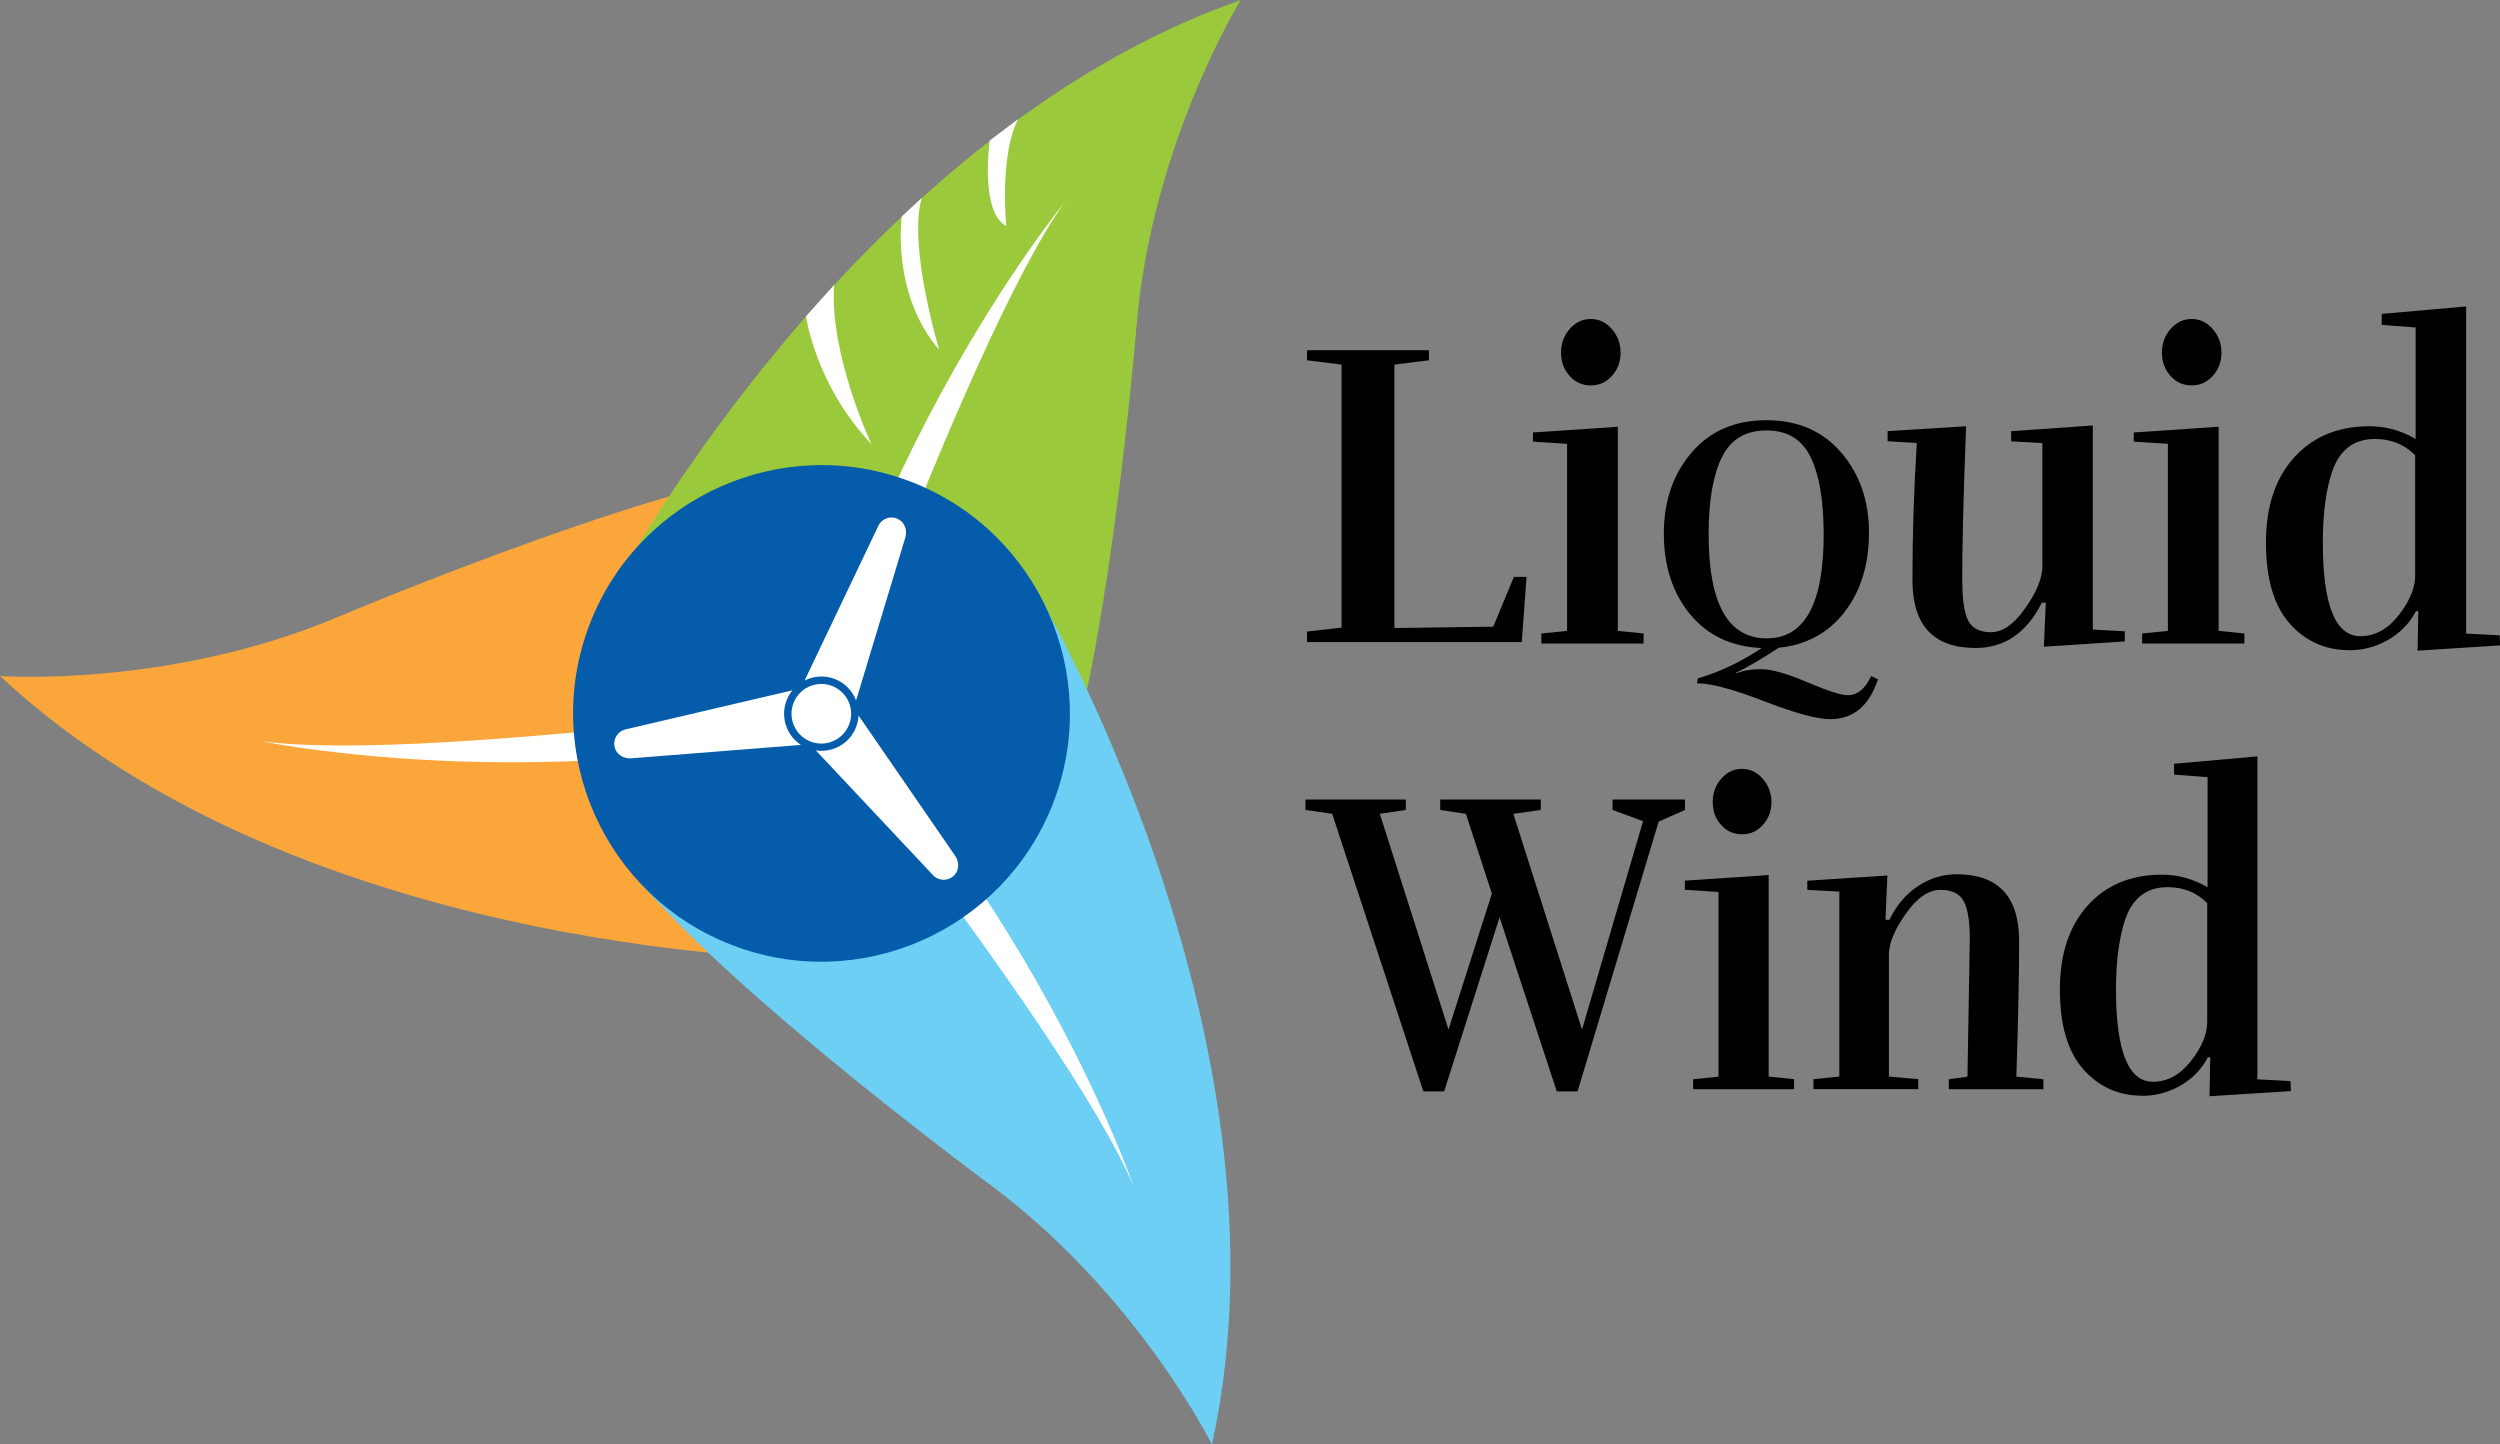 <svg width="135" height="78" viewBox="0 0 135 78" fill="none" xmlns="http://www.w3.org/2000/svg">
<rect x="0" y="0" width="135" height="78" fill="#808080" stroke="none"/>
<g id="Logo" clip-path="url(#clip0_530_1364)">
<path id="Vector" d="M44.843 25.099C51.668 25.153 57.709 30.772 57.922 38.577C58.121 45.961 51.962 51.9 44.703 51.837C44.703 51.837 16.471 51.891 0 36.503C0 36.503 9.103 37.173 18.246 33.316C18.246 33.316 37.787 25.04 44.847 25.099H44.843Z" fill="#FAA63A"/>
<path id="Vector_2" d="M14.062 40.016C14.062 40.016 33.717 44.105 53.326 36.856C53.326 36.856 23.287 41.329 14.062 40.016Z" fill="white"/>
<path id="Vector_3" d="M56.324 45.01C53.113 51.027 45.333 53.775 38.318 50.348C31.684 47.102 29.274 38.894 32.689 32.492C32.689 32.492 45.727 7.461 66.998 0.005C66.998 0.005 62.184 7.76 61.369 17.643C61.369 17.643 59.648 38.789 56.324 45.014V45.01Z" fill="#9ACA3B"/>
<path id="Vector_4" d="M57.506 10.902C57.506 10.902 44.771 26.416 42.103 47.147C42.103 47.147 52.062 18.462 57.506 10.902Z" fill="white"/>
<path id="Vector_5" d="M43.525 17.077C43.525 17.077 44.019 20.78 47.058 23.981C47.058 23.981 44.793 19.195 45.038 15.393L43.525 17.081V17.077Z" fill="white"/>
<path id="Vector_6" d="M48.693 11.689C48.693 11.689 48.117 15.9 50.721 18.892C50.721 18.892 49.014 13.287 49.775 10.689L48.697 11.689H48.693Z" fill="white"/>
<path id="Vector_7" d="M53.444 7.588C53.444 7.588 52.901 11.467 54.341 12.206C54.341 12.206 53.956 8.398 54.98 6.433L53.444 7.588Z" fill="white"/>
<path id="Vector_8" d="M32.779 45.236C29.35 39.337 31.108 31.279 37.715 27.123C43.969 23.189 52.216 25.461 55.866 31.736C55.866 31.736 70.299 55.993 65.444 78C65.444 78 61.382 69.828 53.407 63.929C53.407 63.929 36.329 51.339 32.783 45.236H32.779Z" fill="#6ECFF5"/>
<path id="Vector_9" d="M61.223 64.088C61.223 64.088 54.729 45.096 38.498 31.922C38.498 31.922 57.654 55.481 61.223 64.088Z" fill="white"/>
<path id="Vector_10" d="M49.2 26.018C42.299 23.352 34.518 26.788 31.851 33.687C29.179 40.587 32.621 48.365 39.523 51.031C46.424 53.698 54.2 50.261 56.872 43.362C59.539 36.462 56.102 28.689 49.2 26.018Z" fill="#045CAA"/>
<path id="Vector_11" d="M48.43 27.997C48.018 27.838 47.561 28.042 47.402 28.454L43.449 36.748C43.956 36.49 44.549 36.462 45.079 36.666C45.609 36.87 46.026 37.291 46.229 37.825L48.888 29.029C49.014 28.608 48.842 28.16 48.43 28.001V27.997ZM44.934 37.042C44.105 36.721 43.172 37.133 42.851 37.961C42.529 38.789 42.941 39.722 43.77 40.044C44.599 40.365 45.532 39.953 45.853 39.124C46.175 38.296 45.763 37.363 44.934 37.042ZM46.361 38.636C46.352 38.853 46.306 39.066 46.229 39.265C45.89 40.143 44.984 40.664 44.056 40.523L50.337 47.21C50.613 47.554 51.111 47.609 51.455 47.332C51.8 47.056 51.827 46.576 51.578 46.214L46.361 38.636ZM42.792 37.277L33.843 39.373C33.409 39.441 33.11 39.849 33.178 40.283C33.245 40.718 33.649 40.981 34.088 40.949L43.249 40.225C42.457 39.704 42.135 38.703 42.475 37.821C42.552 37.626 42.656 37.445 42.788 37.282L42.792 37.277Z" fill="white"/>
<path id="Vector_12" d="M77.163 18.91V19.454L75.297 19.689V33.914L80.636 33.841L81.75 31.152H82.434L82.176 34.67H70.578V34.104L72.444 33.891V19.689L70.578 19.454V18.91H77.158H77.163Z" fill="black"/>
<path id="Vector_13" d="M88.757 34.751H83.232V34.208L84.623 34.068V23.967L82.779 23.85V23.352L87.362 23.044V34.068L88.753 34.208V34.751H88.757ZM87.512 19.046C87.512 19.531 87.358 19.942 87.05 20.291C86.742 20.64 86.362 20.812 85.904 20.812C85.447 20.812 85.066 20.644 84.758 20.3C84.45 19.961 84.296 19.54 84.296 19.042C84.296 18.544 84.455 18.118 84.767 17.76C85.08 17.403 85.46 17.226 85.904 17.226C86.348 17.226 86.724 17.407 87.041 17.77C87.353 18.132 87.512 18.557 87.512 19.037V19.046Z" fill="black"/>
<path id="Vector_14" d="M121.201 34.751H115.676V34.208L117.066 34.068V23.967L115.223 23.85V23.352L119.806 23.044V34.068L121.196 34.208V34.751H121.201ZM119.96 19.046C119.96 19.531 119.806 19.942 119.498 20.291C119.19 20.64 118.809 20.812 118.352 20.812C117.895 20.812 117.514 20.644 117.206 20.3C116.898 19.961 116.744 19.54 116.744 19.042C116.744 18.544 116.903 18.118 117.215 17.76C117.528 17.403 117.908 17.226 118.352 17.226C118.796 17.226 119.172 17.407 119.489 17.77C119.801 18.132 119.96 18.557 119.96 19.037V19.046Z" fill="black"/>
<path id="Vector_15" d="M96.881 58.818H91.428V58.279L92.8 58.139V48.165L90.984 48.048V47.554L95.508 47.251V58.134L96.881 58.275V58.813V58.818ZM95.658 43.308C95.658 43.783 95.508 44.195 95.205 44.535C94.902 44.879 94.526 45.051 94.073 45.051C93.62 45.051 93.244 44.883 92.941 44.548C92.637 44.213 92.488 43.801 92.488 43.308C92.488 42.814 92.642 42.393 92.954 42.045C93.262 41.691 93.638 41.519 94.073 41.519C94.508 41.519 94.884 41.7 95.192 42.058C95.499 42.416 95.658 42.837 95.658 43.312V43.308Z" fill="black"/>
<path id="Vector_16" d="M93.751 36.367C94.091 36.214 94.544 36.136 95.106 36.136C95.667 36.136 96.496 36.372 97.587 36.838C98.683 37.304 99.412 37.54 99.775 37.54C100.3 37.54 100.721 37.196 101.043 36.508L101.409 36.684C100.938 38.115 100.078 38.835 98.828 38.835C98.122 38.835 96.935 38.513 95.264 37.866C93.593 37.218 92.384 36.897 91.636 36.897L91.686 36.63C92.841 36.3 93.987 35.752 95.133 34.996C93.498 34.923 92.207 34.317 91.265 33.167C90.319 32.017 89.848 30.568 89.848 28.816C89.848 27.064 90.346 25.606 91.347 24.438C92.347 23.27 93.692 22.691 95.386 22.691C97.08 22.691 98.425 23.275 99.426 24.438C100.427 25.606 100.925 27.046 100.925 28.762C100.925 30.477 100.486 31.904 99.612 33.04C98.737 34.176 97.551 34.824 96.056 34.977C95.115 35.593 94.349 36.041 93.747 36.327L93.765 36.363L93.751 36.367ZM95.404 34.471C97.456 34.471 98.479 32.601 98.479 28.857C98.479 27.059 98.248 25.674 97.782 24.701C97.316 23.732 96.518 23.243 95.386 23.243C94.254 23.243 93.448 23.727 92.977 24.701C92.501 25.669 92.266 27.055 92.266 28.857C92.266 32.596 93.312 34.471 95.404 34.471Z" fill="black"/>
<path id="Vector_17" d="M105.967 31.455C105.967 32.388 106.071 33.072 106.275 33.497C106.478 33.923 106.895 34.14 107.52 34.14C108.145 34.14 108.761 33.705 109.372 32.832C109.984 31.962 110.287 31.211 110.287 30.577V23.927L108.602 23.831V23.284L113.013 22.976V33.995L114.739 34.09V34.638L110.369 34.923L110.473 32.546H110.26C109.436 34.176 108.24 34.991 106.682 34.991C104.409 34.991 103.272 33.773 103.272 31.333C103.272 28.893 103.349 26.426 103.508 23.922L101.932 23.827V23.279L106.17 23.017C106.03 26.598 105.958 29.404 105.958 31.451L105.967 31.455Z" fill="black"/>
<path id="Vector_18" d="M126.858 35.109C125.563 35.109 124.494 34.629 123.638 33.665C122.787 32.7 122.361 31.247 122.361 29.3C122.361 27.354 122.869 25.823 123.887 24.701C124.902 23.578 126.256 23.017 127.95 23.017C128.833 23.017 129.662 23.247 130.445 23.705V17.683L128.611 17.543V16.95L133.171 16.547V34.212L134.983 34.307L135.005 34.851L130.549 35.136L130.59 33.004H130.463C130.11 33.669 129.603 34.185 128.951 34.556C128.298 34.928 127.601 35.113 126.863 35.113L126.858 35.109ZM130.418 31.102V24.583C129.847 23.999 129.123 23.705 128.244 23.705C127.121 23.705 126.356 24.28 125.944 25.434C125.604 26.444 125.432 27.734 125.432 29.3C125.432 32.669 126.107 34.353 127.456 34.353C128.253 34.353 128.946 33.972 129.535 33.216C130.123 32.456 130.418 31.754 130.418 31.107V31.102Z" fill="black"/>
<path id="Vector_19" d="M115.677 59.167C114.4 59.167 113.34 58.691 112.498 57.741C111.656 56.79 111.234 55.355 111.234 53.435C111.234 51.516 111.737 50.004 112.738 48.894C113.739 47.785 115.075 47.233 116.746 47.233C117.615 47.233 118.435 47.459 119.209 47.912V41.968L117.398 41.827V41.243L121.899 40.845V58.284L123.688 58.379L123.711 58.918L119.314 59.198L119.354 57.093H119.227C118.879 57.75 118.381 58.261 117.733 58.628C117.085 58.995 116.402 59.176 115.672 59.176L115.677 59.167ZM119.191 55.21V48.772C118.63 48.197 117.914 47.907 117.045 47.907C115.935 47.907 115.179 48.478 114.771 49.614C114.436 50.615 114.264 51.887 114.264 53.431C114.264 56.754 114.93 58.415 116.261 58.415C117.045 58.415 117.729 58.039 118.313 57.292C118.897 56.545 119.187 55.848 119.187 55.21H119.191Z" fill="black"/>
<path id="Vector_20" d="M70.484 43.176H75.914V43.738L74.51 43.946L78.219 55.595L80.561 48.251L79.157 43.946L77.771 43.738V43.176H83.201V43.738L81.72 43.946L85.429 55.595L88.726 44.344L87.078 43.738V43.176H90.99V43.738L89.568 44.367L85.189 58.936H84.066L80.977 49.533L77.984 58.936H76.861L71.938 43.946L70.498 43.738V43.176H70.484Z" fill="black"/>
<path id="Vector_21" d="M106.244 58.134L106.37 50.701C106.37 49.777 106.266 49.107 106.053 48.686C105.84 48.265 105.419 48.052 104.785 48.052C104.151 48.052 103.535 48.469 102.938 49.306C102.34 50.144 102.027 50.864 102 51.475V58.134L103.585 58.275V58.813H97.929V58.275L99.324 58.134V48.147L97.594 48.052V47.559L101.919 47.278L101.814 49.669H102.027C102.408 48.885 102.919 48.283 103.567 47.853C104.215 47.423 104.912 47.21 105.655 47.21C107.906 47.21 109.033 48.414 109.033 50.823C109.033 52.557 108.983 54.997 108.884 58.139L110.342 58.279V58.818H105.234V58.279L106.248 58.139L106.244 58.134Z" fill="black"/>
</g>
<defs>
<clipPath id="clip0_530_1364">
<rect width="135" height="78" fill="white"/>
</clipPath>
</defs>
</svg>
